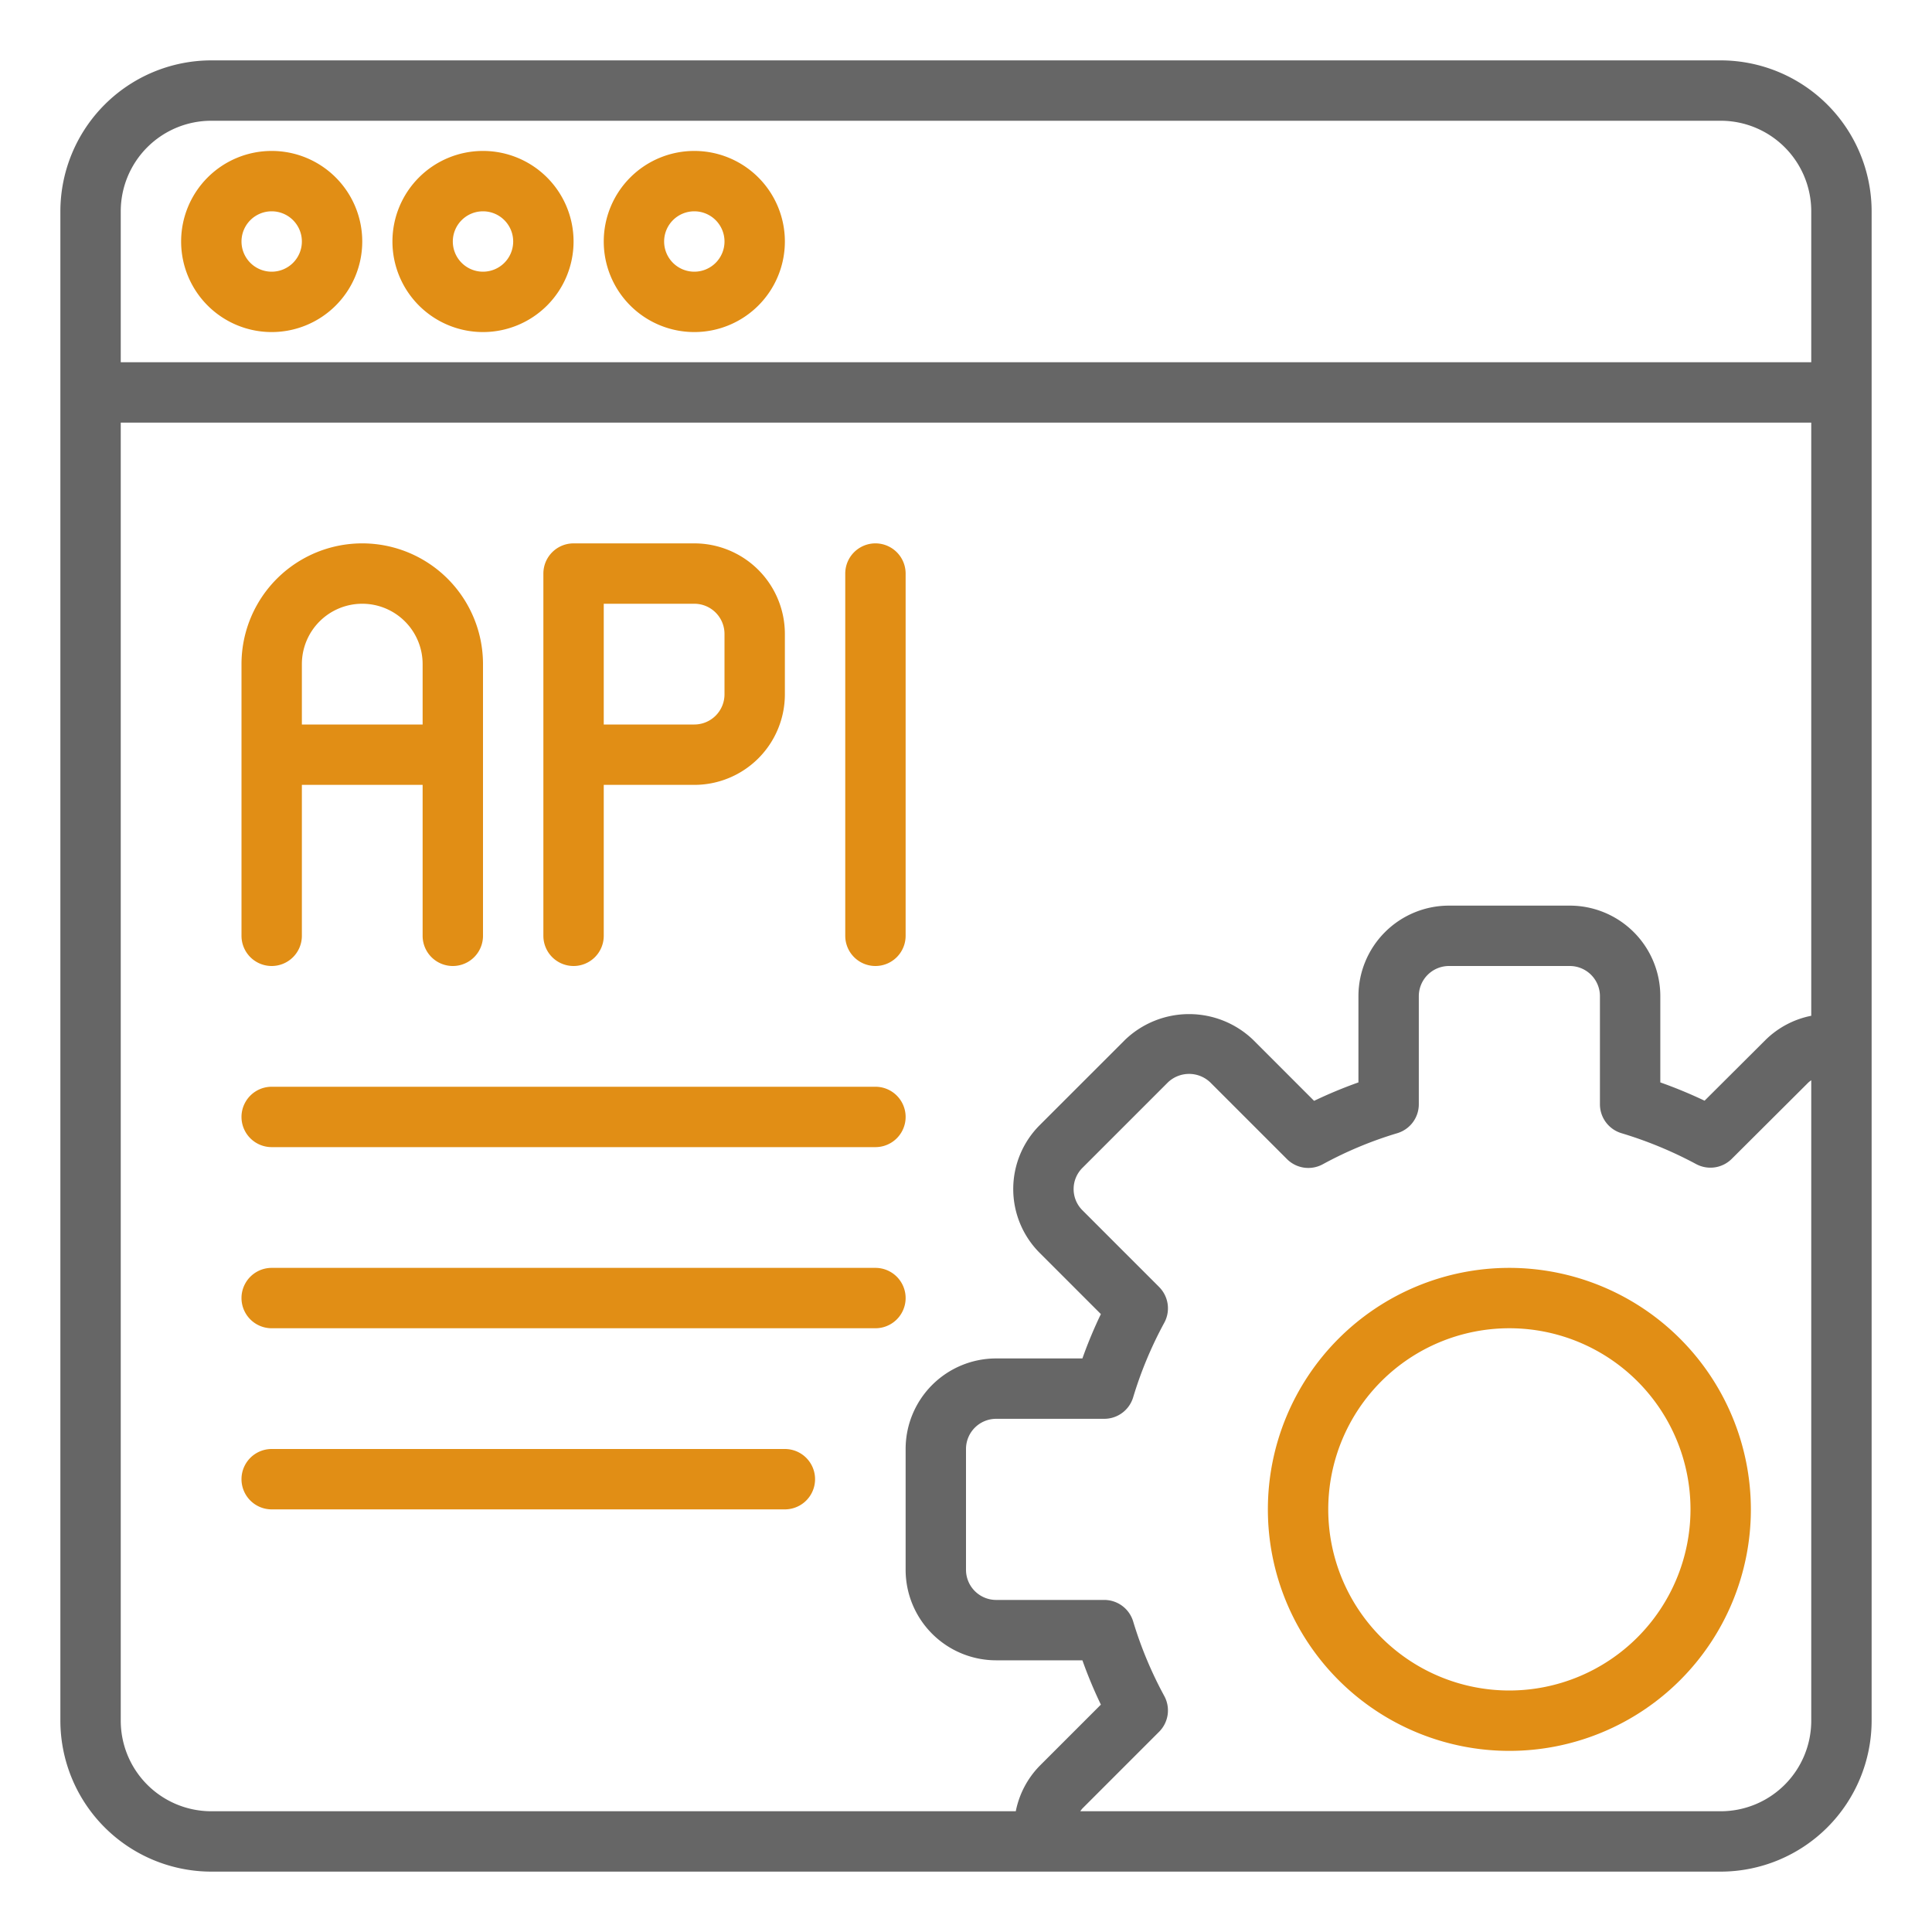 <?xml version="1.0"?>
<svg xmlns="http://www.w3.org/2000/svg" viewBox="0 0 64 64" class=""><g><g id="API"><path d="M57,2H7A5.006,5.006,0,0,0,2,7V57a5.006,5.006,0,0,0,5,5H57a5.006,5.006,0,0,0,5-5V7A5.006,5.006,0,0,0,57,2ZM7,4H57a3,3,0,0,1,3,3v5H4V7A3,3,0,0,1,7,4ZM4,57V14H60V33.649a2.98,2.98,0,0,0-1.506.792l-2.028,2.021A15.478,15.478,0,0,0,55,35.856V33a3,3,0,0,0-3-3H48a3,3,0,0,0-3,3v2.856a15.183,15.183,0,0,0-1.469.611l-2.024-2.025a3.065,3.065,0,0,0-4.234,0l-2.83,2.829a2.992,2.992,0,0,0,0,4.235l2.025,2.025A14.924,14.924,0,0,0,35.856,45H33a3,3,0,0,0-3,3v4a3,3,0,0,0,3,3h2.856a14.924,14.924,0,0,0,.612,1.468l-2.025,2.025A2.982,2.982,0,0,0,33.649,60H7A3,3,0,0,1,4,57Zm53,3H35.785a1.1,1.1,0,0,1,.072-.093l2.54-2.54a1,1,0,0,0,.17-1.187,13.047,13.047,0,0,1-1.03-2.469A1,1,0,0,0,36.58,53H33a1,1,0,0,1-1-1V48a1,1,0,0,1,1-1h3.58a1,1,0,0,0,.957-.711,13.047,13.047,0,0,1,1.03-2.469,1,1,0,0,0-.17-1.187l-2.54-2.541a.991.991,0,0,1,0-1.405l2.83-2.83a1.016,1.016,0,0,1,1.406,0l2.54,2.54a1,1,0,0,0,1.187.17,12.842,12.842,0,0,1,2.468-1.029A1,1,0,0,0,47,36.58V33a1,1,0,0,1,1-1h4a1,1,0,0,1,1,1v3.58a1,1,0,0,0,.712.958,13.376,13.376,0,0,1,2.475,1.024,1,1,0,0,0,1.179-.173l2.541-2.532A.923.923,0,0,1,60,35.785V57A3,3,0,0,1,57,60Z" data-original="#000000" class="active-path" data-old_color="#000000" fill="#666666"/><path d="M9,11A3,3,0,1,0,6,8,3,3,0,0,0,9,11ZM9,7A1,1,0,1,1,8,8,1,1,0,0,1,9,7Z" data-original="#000000" class="active-path" data-old_color="#000000" fill="#e18e15"/><path d="M16,11a3,3,0,1,0-3-3A3,3,0,0,0,16,11Zm0-4a1,1,0,1,1-1,1A1,1,0,0,1,16,7Z" data-original="#000000" class="active-path" data-old_color="#000000" fill="#e18e15"/><path d="M23,11a3,3,0,1,0-3-3A3,3,0,0,0,23,11Zm0-4a1,1,0,1,1-1,1A1,1,0,0,1,23,7Z" data-original="#000000" class="active-path" data-old_color="#000000" fill="#e18e15"/><path d="M50,42a8,8,0,1,0,8,8A8.009,8.009,0,0,0,50,42Zm0,14a6,6,0,1,1,6-6A6.006,6.006,0,0,1,50,56Z" data-original="#000000" class="active-path" data-old_color="#000000" fill="#e18e15"/><path d="M9,32a1,1,0,0,0,1-1V26h4v5a1,1,0,0,0,2,0V22a4,4,0,0,0-8,0v9A1,1,0,0,0,9,32Zm3-12a2,2,0,0,1,2,2v2H10V22A2,2,0,0,1,12,20Z" data-original="#000000" class="active-path" data-old_color="#000000" fill="#e18e15"/><path d="M19,32a1,1,0,0,0,1-1V26h3a3,3,0,0,0,3-3V21a3,3,0,0,0-3-3H19a1,1,0,0,0-1,1V31A1,1,0,0,0,19,32Zm1-12h3a1,1,0,0,1,1,1v2a1,1,0,0,1-1,1H20Z" data-original="#000000" class="active-path" data-old_color="#000000" fill="#e18e15"/><path d="M29,32a1,1,0,0,0,1-1V19a1,1,0,0,0-2,0V31A1,1,0,0,0,29,32Z" data-original="#000000" class="active-path" data-old_color="#000000" fill="#e18e15"/><path d="M9,38H29a1,1,0,0,0,0-2H9a1,1,0,0,0,0,2Z" data-original="#000000" class="active-path" data-old_color="#000000" fill="#e18e15"/><path d="M29,42H9a1,1,0,0,0,0,2H29a1,1,0,0,0,0-2Z" data-original="#000000" class="active-path" data-old_color="#000000" fill="#e18e15"/><path d="M26,48H9a1,1,0,0,0,0,2H26a1,1,0,0,0,0-2Z" data-original="#000000" class="active-path" data-old_color="#000000" fill="#e18e15"/></g></g> </svg>
